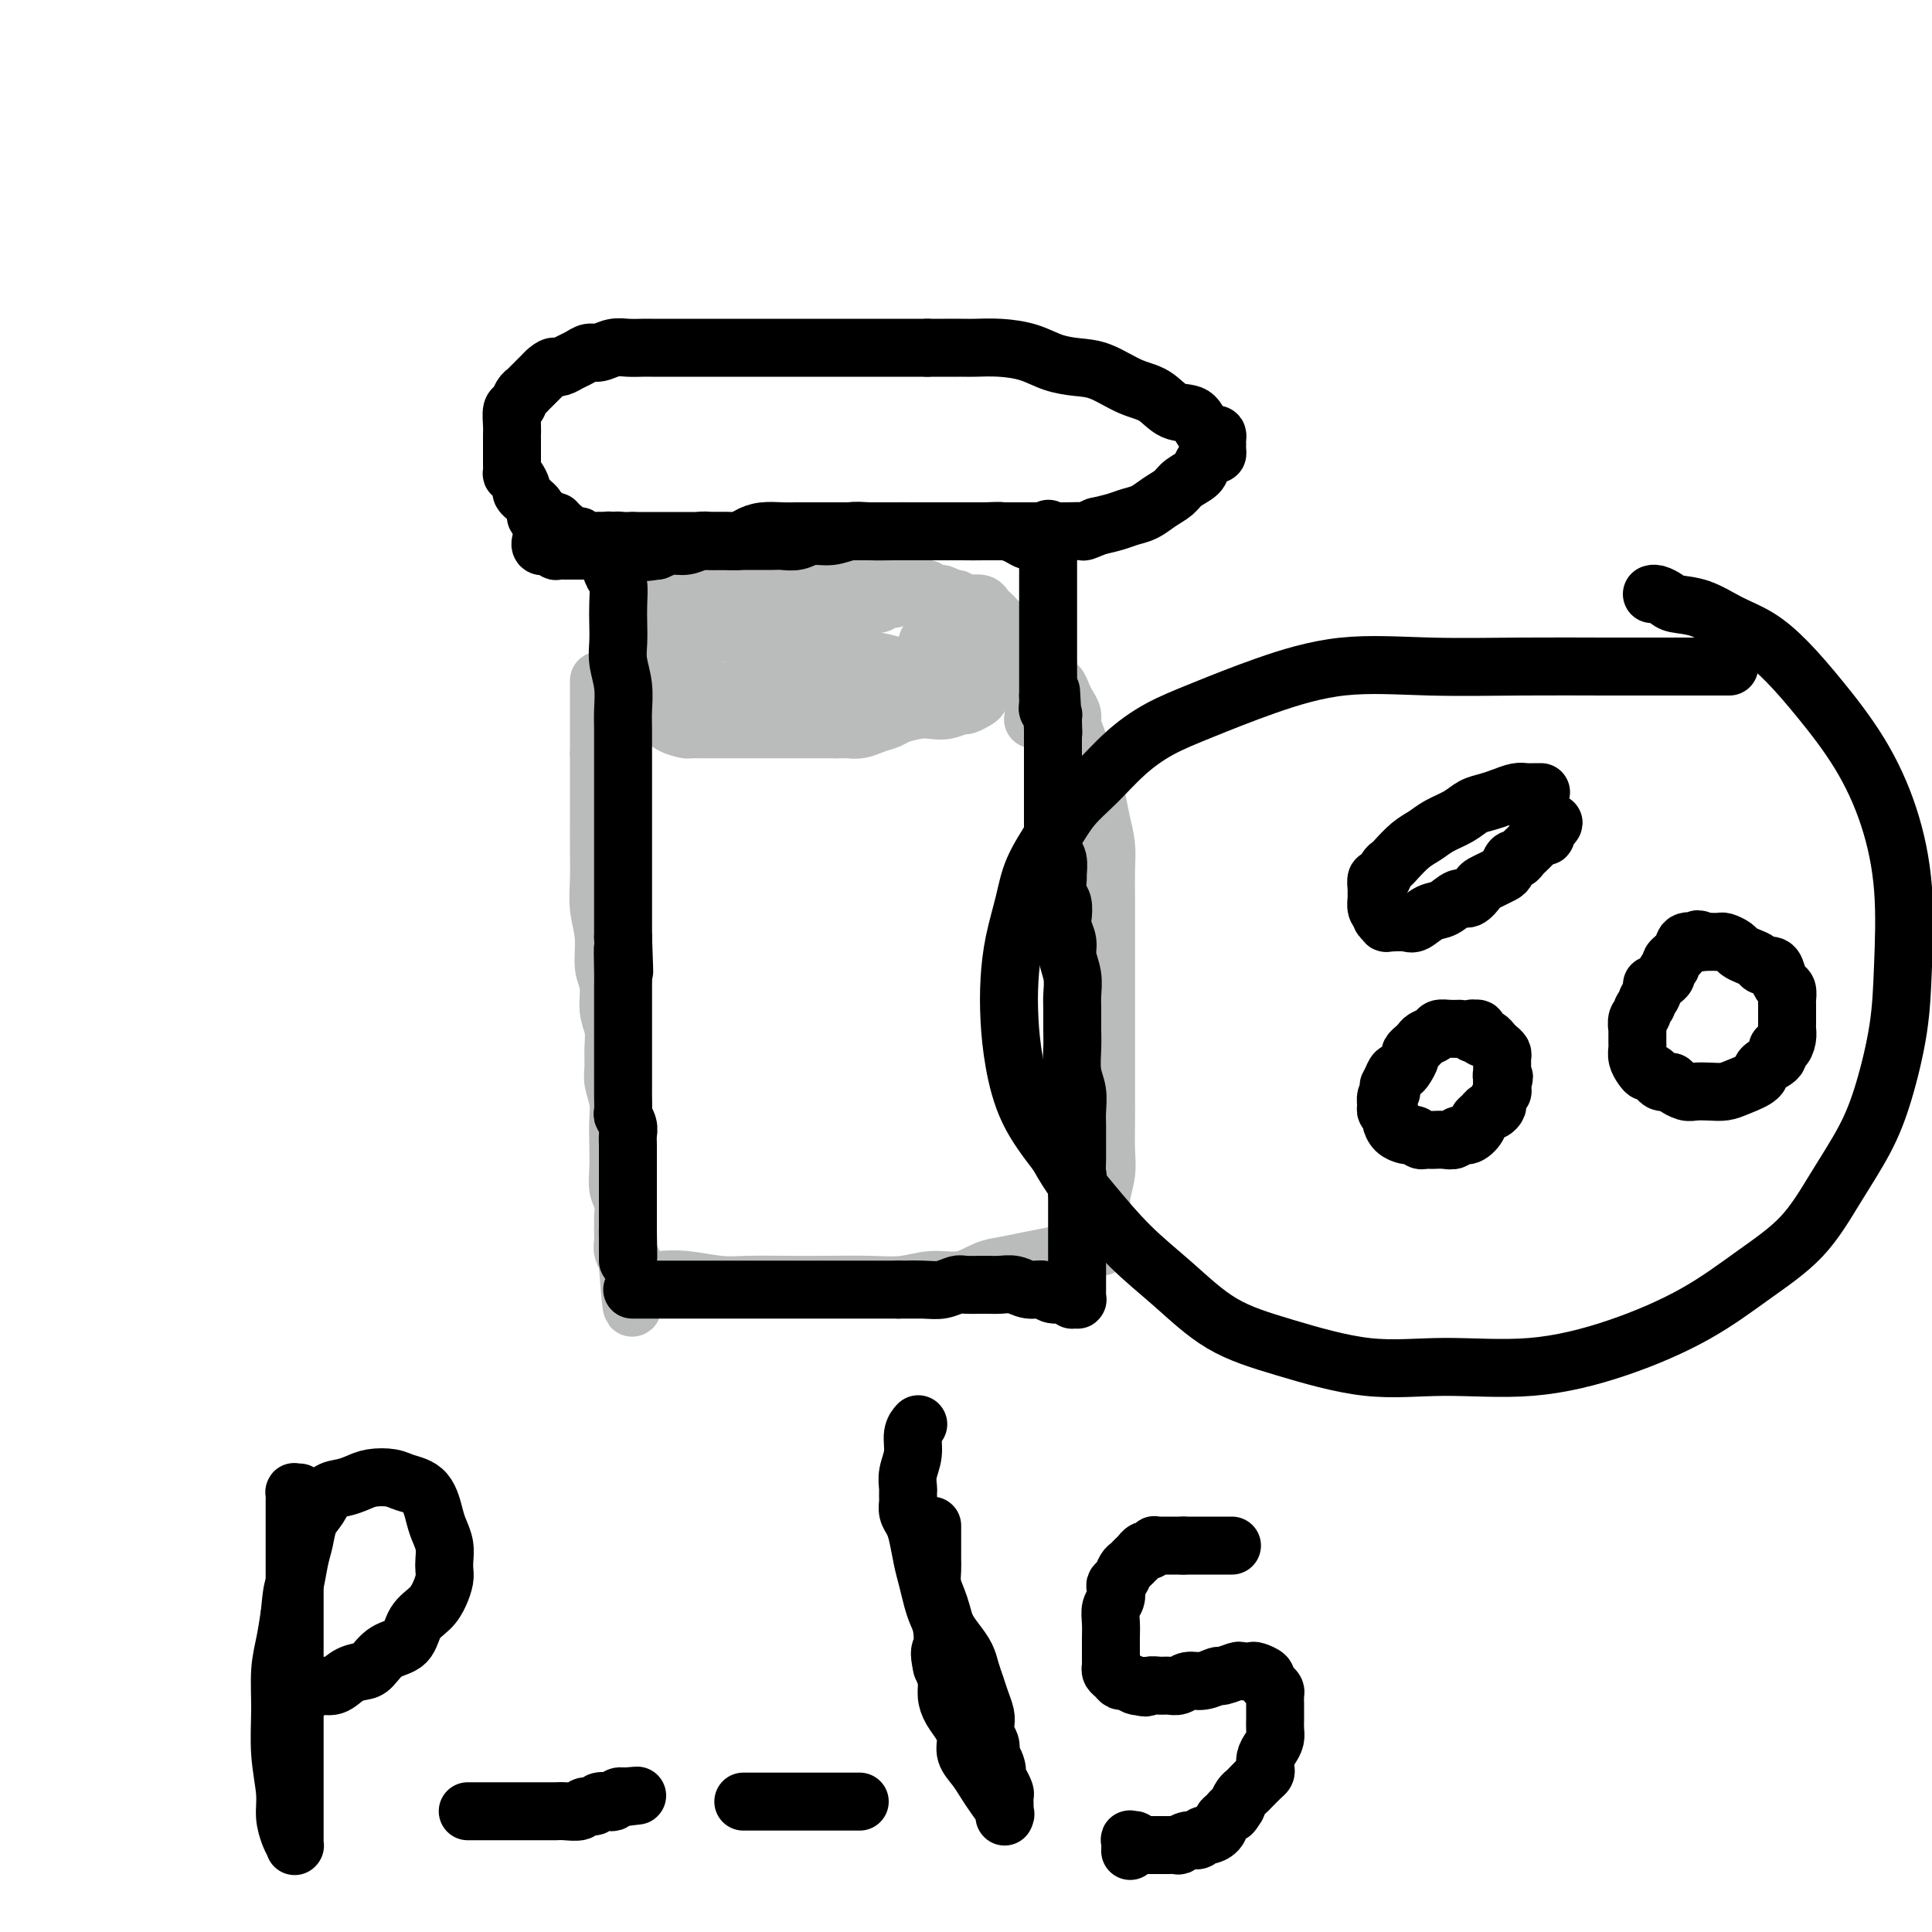 <svg viewBox='0 0 400 400' version='1.1' xmlns='http://www.w3.org/2000/svg' xmlns:xlink='http://www.w3.org/1999/xlink'><g fill='none' stroke='#BABBBB' stroke-width='12' stroke-linecap='round' stroke-linejoin='round'><path d='M186,118c-0.071,-0.000 -0.143,-0.000 0,0c0.143,0.000 0.500,0.000 0,0c-0.500,-0.000 -1.859,-0.000 -3,0c-1.141,0.000 -2.065,0.000 -3,0c-0.935,-0.000 -1.881,-0.000 -3,0c-1.119,0.000 -2.410,0.000 -4,0c-1.590,-0.000 -3.478,-0.000 -5,0c-1.522,0.000 -2.677,0.001 -4,0c-1.323,-0.001 -2.815,-0.004 -4,0c-1.185,0.004 -2.062,0.015 -3,0c-0.938,-0.015 -1.938,-0.057 -3,0c-1.062,0.057 -2.185,0.211 -3,0c-0.815,-0.211 -1.322,-0.789 -2,-1c-0.678,-0.211 -1.529,-0.057 -2,0c-0.471,0.057 -0.563,0.015 -1,0c-0.437,-0.015 -1.220,-0.004 -2,0c-0.780,0.004 -1.556,0.001 -2,0c-0.444,-0.001 -0.555,-0.000 -1,0c-0.445,0.000 -1.222,0.000 -2,0'/><path d='M139,117c-7.747,-0.262 -3.616,-0.418 -2,0c1.616,0.418 0.717,1.412 0,2c-0.717,0.588 -1.253,0.772 -2,1c-0.747,0.228 -1.707,0.499 -2,1c-0.293,0.501 0.079,1.233 0,2c-0.079,0.767 -0.610,1.571 -1,2c-0.390,0.429 -0.640,0.485 -1,1c-0.360,0.515 -0.828,1.489 -1,2c-0.172,0.511 -0.046,0.560 0,1c0.046,0.440 0.012,1.272 0,2c-0.012,0.728 -0.002,1.354 0,2c0.002,0.646 -0.005,1.314 0,2c0.005,0.686 0.023,1.392 0,2c-0.023,0.608 -0.087,1.119 0,2c0.087,0.881 0.323,2.133 1,3c0.677,0.867 1.794,1.349 2,2c0.206,0.651 -0.498,1.471 0,2c0.498,0.529 2.197,0.769 3,1c0.803,0.231 0.708,0.454 1,1c0.292,0.546 0.969,1.414 2,2c1.031,0.586 2.414,0.889 3,1c0.586,0.111 0.376,0.030 1,0c0.624,-0.030 2.084,-0.008 3,0c0.916,0.008 1.288,0.002 2,0c0.712,-0.002 1.764,-0.001 3,0c1.236,0.001 2.655,0.000 4,0c1.345,-0.000 2.614,-0.000 4,0c1.386,0.000 2.887,0.000 4,0c1.113,-0.000 1.838,-0.000 3,0c1.162,0.000 2.761,0.000 4,0c1.239,-0.000 2.120,-0.000 3,0'/><path d='M173,151c5.391,-0.013 3.368,-0.045 3,0c-0.368,0.045 0.919,0.166 2,0c1.081,-0.166 1.955,-0.619 3,-1c1.045,-0.381 2.260,-0.689 3,-1c0.740,-0.311 1.004,-0.623 2,-1c0.996,-0.377 2.724,-0.818 4,-1c1.276,-0.182 2.100,-0.105 3,0c0.900,0.105 1.876,0.236 3,0c1.124,-0.236 2.395,-0.841 3,-1c0.605,-0.159 0.543,0.127 1,0c0.457,-0.127 1.432,-0.668 2,-1c0.568,-0.332 0.729,-0.455 1,-1c0.271,-0.545 0.651,-1.512 1,-2c0.349,-0.488 0.668,-0.498 1,-1c0.332,-0.502 0.677,-1.496 1,-2c0.323,-0.504 0.622,-0.516 1,-1c0.378,-0.484 0.833,-1.439 1,-2c0.167,-0.561 0.044,-0.728 0,-1c-0.044,-0.272 -0.011,-0.650 0,-1c0.011,-0.350 0.000,-0.671 0,-1c-0.000,-0.329 0.011,-0.665 0,-1c-0.011,-0.335 -0.044,-0.667 0,-1c0.044,-0.333 0.166,-0.666 0,-1c-0.166,-0.334 -0.621,-0.668 -1,-1c-0.379,-0.332 -0.683,-0.663 -1,-1c-0.317,-0.337 -0.648,-0.679 -1,-1c-0.352,-0.321 -0.724,-0.622 -1,-1c-0.276,-0.378 -0.455,-0.833 -1,-1c-0.545,-0.167 -1.454,-0.045 -2,0c-0.546,0.045 -0.727,0.013 -1,0c-0.273,-0.013 -0.636,-0.006 -1,0'/><path d='M199,125c-1.506,-1.017 -0.771,-1.061 -1,-1c-0.229,0.061 -1.423,0.227 -2,0c-0.577,-0.227 -0.539,-0.845 -1,-1c-0.461,-0.155 -1.423,0.155 -2,0c-0.577,-0.155 -0.771,-0.774 -1,-1c-0.229,-0.226 -0.494,-0.061 -1,0c-0.506,0.061 -1.252,0.016 -2,0c-0.748,-0.016 -1.496,-0.004 -2,0c-0.504,0.004 -0.764,0.001 -1,0c-0.236,-0.001 -0.448,-0.000 -1,0c-0.552,0.000 -1.444,0.000 -2,0c-0.556,-0.000 -0.777,-0.000 -1,0c-0.223,0.000 -0.448,0.000 -1,0c-0.552,-0.000 -1.431,-0.000 -2,0c-0.569,0.000 -0.826,0.000 -1,0c-0.174,-0.000 -0.263,-0.000 -1,0c-0.737,0.000 -2.121,0.000 -3,0c-0.879,-0.000 -1.252,-0.000 -2,0c-0.748,0.000 -1.872,0.000 -3,0c-1.128,-0.000 -2.259,-0.000 -3,0c-0.741,0.000 -1.092,0.000 -2,0c-0.908,-0.000 -2.374,-0.000 -3,0c-0.626,0.000 -0.413,0.000 -1,0c-0.587,-0.000 -1.972,-0.000 -3,0c-1.028,0.000 -1.697,0.000 -2,0c-0.303,-0.000 -0.241,-0.000 -1,0c-0.759,0.000 -2.339,0.000 -3,0c-0.661,-0.000 -0.404,-0.000 -1,0c-0.596,0.000 -2.045,0.000 -3,0c-0.955,-0.000 -1.416,-0.000 -2,0c-0.584,0.000 -1.292,0.000 -2,0'/><path d='M143,122c-8.841,-0.303 -2.942,0.440 -1,1c1.942,0.560 -0.071,0.937 -1,1c-0.929,0.063 -0.775,-0.186 -1,0c-0.225,0.186 -0.831,0.808 -1,1c-0.169,0.192 0.098,-0.047 0,0c-0.098,0.047 -0.562,0.380 -1,1c-0.438,0.620 -0.849,1.528 -1,2c-0.151,0.472 -0.040,0.508 0,1c0.040,0.492 0.011,1.440 0,2c-0.011,0.560 -0.002,0.731 0,1c0.002,0.269 -0.001,0.635 0,1c0.001,0.365 0.007,0.728 0,1c-0.007,0.272 -0.027,0.454 0,1c0.027,0.546 0.102,1.455 0,2c-0.102,0.545 -0.380,0.724 0,1c0.380,0.276 1.419,0.649 2,1c0.581,0.351 0.703,0.682 1,1c0.297,0.318 0.769,0.625 1,1c0.231,0.375 0.222,0.819 1,1c0.778,0.181 2.344,0.101 3,0c0.656,-0.101 0.402,-0.222 1,0c0.598,0.222 2.047,0.788 3,1c0.953,0.212 1.410,0.071 2,0c0.590,-0.071 1.312,-0.070 2,0c0.688,0.070 1.342,0.211 2,0c0.658,-0.211 1.320,-0.775 2,-1c0.680,-0.225 1.378,-0.113 2,0c0.622,0.113 1.167,0.226 2,0c0.833,-0.226 1.955,-0.792 3,-1c1.045,-0.208 2.013,-0.060 3,0c0.987,0.060 1.994,0.030 3,0'/><path d='M170,141c5.115,-0.155 3.901,-0.041 4,0c0.099,0.041 1.511,0.011 3,0c1.489,-0.011 3.054,-0.003 4,0c0.946,0.003 1.272,0.001 2,0c0.728,-0.001 1.857,0.000 3,0c1.143,-0.000 2.299,-0.001 3,0c0.701,0.001 0.947,0.004 2,0c1.053,-0.004 2.912,-0.015 4,0c1.088,0.015 1.405,0.057 2,0c0.595,-0.057 1.470,-0.211 2,0c0.530,0.211 0.717,0.789 1,1c0.283,0.211 0.661,0.055 1,0c0.339,-0.055 0.638,-0.009 1,0c0.362,0.009 0.786,-0.020 1,0c0.214,0.020 0.216,0.087 0,0c-0.216,-0.087 -0.650,-0.330 -1,-1c-0.350,-0.670 -0.615,-1.767 -1,-3c-0.385,-1.233 -0.891,-2.603 -1,-4c-0.109,-1.397 0.179,-2.822 0,-4c-0.179,-1.178 -0.826,-2.109 -1,-3c-0.174,-0.891 0.123,-1.741 0,-2c-0.123,-0.259 -0.667,0.074 -1,0c-0.333,-0.074 -0.456,-0.556 -1,-1c-0.544,-0.444 -1.511,-0.851 -2,-1c-0.489,-0.149 -0.502,-0.040 -1,0c-0.498,0.040 -1.480,0.011 -2,0c-0.520,-0.011 -0.577,-0.003 -1,0c-0.423,0.003 -1.211,0.002 -2,0'/><path d='M189,123c-1.600,-0.220 -1.601,-0.269 -2,0c-0.399,0.269 -1.195,0.856 -2,1c-0.805,0.144 -1.619,-0.153 -2,0c-0.381,0.153 -0.327,0.758 -1,1c-0.673,0.242 -2.071,0.121 -3,0c-0.929,-0.121 -1.388,-0.244 -2,0c-0.612,0.244 -1.376,0.854 -2,1c-0.624,0.146 -1.106,-0.171 -2,0c-0.894,0.171 -2.198,0.831 -3,1c-0.802,0.169 -1.101,-0.152 -2,0c-0.899,0.152 -2.398,0.776 -3,1c-0.602,0.224 -0.306,0.046 -1,0c-0.694,-0.046 -2.376,0.039 -3,0c-0.624,-0.039 -0.190,-0.203 -1,0c-0.810,0.203 -2.864,0.772 -4,1c-1.136,0.228 -1.354,0.114 -2,0c-0.646,-0.114 -1.721,-0.227 -3,0c-1.279,0.227 -2.761,0.793 -4,1c-1.239,0.207 -2.235,0.054 -3,0c-0.765,-0.054 -1.298,-0.011 -2,0c-0.702,0.011 -1.575,-0.012 -2,0c-0.425,0.012 -0.404,0.059 0,0c0.404,-0.059 1.192,-0.223 2,0c0.808,0.223 1.636,0.834 3,1c1.364,0.166 3.263,-0.113 5,0c1.737,0.113 3.311,0.618 5,1c1.689,0.382 3.493,0.641 5,1c1.507,0.359 2.716,0.817 4,1c1.284,0.183 2.642,0.092 4,0'/><path d='M168,134c5.343,0.802 4.699,0.807 5,1c0.301,0.193 1.546,0.574 3,1c1.454,0.426 3.118,0.898 4,1c0.882,0.102 0.981,-0.165 2,0c1.019,0.165 2.957,0.762 4,1c1.043,0.238 1.193,0.116 2,0c0.807,-0.116 2.273,-0.227 3,0c0.727,0.227 0.716,0.793 1,1c0.284,0.207 0.865,0.055 1,0c0.135,-0.055 -0.174,-0.015 0,0c0.174,0.015 0.831,0.004 1,0c0.169,-0.004 -0.151,-0.001 0,0c0.151,0.001 0.771,0.000 1,0c0.229,-0.000 0.065,-0.000 0,0c-0.065,0.000 -0.031,0.000 0,0c0.031,-0.000 0.060,-0.000 0,0c-0.060,0.000 -0.208,0.000 0,0c0.208,-0.000 0.774,-0.000 1,0c0.226,0.000 0.113,0.000 0,0'/><path d='M195,138c0.000,0.000 0.000,0.000 0,0c0.000,0.000 0.000,0.000 0,0'/><path d='M193,138c-0.417,0.000 -0.833,0.000 -1,0c-0.167,0.000 -0.083,0.000 0,0'/><path d='M192,133c0.000,0.000 0.000,0.000 0,0c0.000,0.000 0.000,0.000 0,0'/><path d='M124,141c0.000,-0.008 0.000,-0.016 0,0c0.000,0.016 0.000,0.056 0,0c-0.000,-0.056 0.000,-0.209 0,0c0.000,0.209 0.000,0.780 0,1c0.000,0.220 0.000,0.089 0,0c-0.000,-0.089 0.000,-0.138 0,0c0.000,0.138 0.000,0.462 0,1c0.000,0.538 0.000,1.291 0,2c-0.000,0.709 0.000,1.376 0,2c0.000,0.624 -0.000,1.207 0,2c0.000,0.793 0.000,1.798 0,3c0.000,1.202 0.000,2.601 0,4'/><path d='M124,156c0.000,2.830 0.000,2.404 0,3c-0.000,0.596 -0.001,2.212 0,4c0.001,1.788 0.004,3.746 0,6c-0.004,2.254 -0.016,4.802 0,7c0.016,2.198 0.061,4.046 0,6c-0.061,1.954 -0.228,4.014 0,6c0.228,1.986 0.849,3.899 1,6c0.151,2.101 -0.170,4.389 0,6c0.170,1.611 0.830,2.546 1,4c0.170,1.454 -0.152,3.427 0,5c0.152,1.573 0.776,2.745 1,4c0.224,1.255 0.046,2.592 0,4c-0.046,1.408 0.040,2.886 0,4c-0.040,1.114 -0.207,1.865 0,3c0.207,1.135 0.786,2.653 1,4c0.214,1.347 0.061,2.523 0,4c-0.061,1.477 -0.030,3.254 0,5c0.030,1.746 0.061,3.461 0,5c-0.061,1.539 -0.212,2.902 0,4c0.212,1.098 0.789,1.932 1,3c0.211,1.068 0.055,2.368 0,3c-0.055,0.632 -0.011,0.594 0,1c0.011,0.406 -0.011,1.257 0,2c0.011,0.743 0.056,1.380 0,2c-0.056,0.620 -0.211,1.224 0,2c0.211,0.776 0.789,1.725 1,2c0.211,0.275 0.057,-0.122 0,0c-0.057,0.122 -0.015,0.764 0,1c0.015,0.236 0.004,0.068 0,0c-0.004,-0.068 -0.002,-0.034 0,0'/><path d='M130,262c1.180,16.637 1.129,5.229 1,1c-0.129,-4.229 -0.337,-1.278 0,0c0.337,1.278 1.219,0.882 2,1c0.781,0.118 1.461,0.750 2,1c0.539,0.250 0.935,0.120 2,0c1.065,-0.120 2.798,-0.228 5,0c2.202,0.228 4.873,0.793 7,1c2.127,0.207 3.708,0.057 6,0c2.292,-0.057 5.293,-0.019 8,0c2.707,0.019 5.118,0.021 8,0c2.882,-0.021 6.234,-0.065 9,0c2.766,0.065 4.945,0.239 7,0c2.055,-0.239 3.987,-0.890 6,-1c2.013,-0.110 4.107,0.321 6,0c1.893,-0.321 3.586,-1.395 5,-2c1.414,-0.605 2.548,-0.740 4,-1c1.452,-0.260 3.222,-0.644 5,-1c1.778,-0.356 3.565,-0.684 5,-1c1.435,-0.316 2.518,-0.621 4,-1c1.482,-0.379 3.364,-0.833 4,-1c0.636,-0.167 0.027,-0.049 0,0c-0.027,0.049 0.529,0.027 1,0c0.471,-0.027 0.858,-0.060 1,0c0.142,0.060 0.038,0.214 0,0c-0.038,-0.214 -0.010,-0.794 0,-1c0.010,-0.206 0.003,-0.036 0,0c-0.003,0.036 -0.001,-0.063 0,0c0.001,0.063 0.000,0.286 0,0c-0.000,-0.286 -0.000,-1.082 0,-2c0.000,-0.918 0.000,-1.959 0,-3'/><path d='M228,252c0.249,-1.590 -0.130,-2.567 0,-4c0.130,-1.433 0.767,-3.324 1,-5c0.233,-1.676 0.062,-3.136 0,-5c-0.062,-1.864 -0.017,-4.132 0,-6c0.017,-1.868 0.004,-3.337 0,-5c-0.004,-1.663 -0.001,-3.519 0,-6c0.001,-2.481 0.000,-5.586 0,-8c-0.000,-2.414 -0.000,-4.135 0,-6c0.000,-1.865 -0.000,-3.874 0,-6c0.000,-2.126 0.001,-4.371 0,-6c-0.001,-1.629 -0.003,-2.644 0,-4c0.003,-1.356 0.012,-3.055 0,-5c-0.012,-1.945 -0.045,-4.138 0,-6c0.045,-1.862 0.167,-3.395 0,-5c-0.167,-1.605 -0.622,-3.283 -1,-5c-0.378,-1.717 -0.678,-3.474 -1,-5c-0.322,-1.526 -0.665,-2.821 -1,-4c-0.335,-1.179 -0.663,-2.241 -1,-3c-0.337,-0.759 -0.682,-1.215 -1,-2c-0.318,-0.785 -0.610,-1.900 -1,-3c-0.390,-1.100 -0.878,-2.183 -1,-3c-0.122,-0.817 0.122,-1.366 0,-2c-0.122,-0.634 -0.611,-1.354 -1,-2c-0.389,-0.646 -0.679,-1.220 -1,-2c-0.321,-0.780 -0.675,-1.768 -1,-2c-0.325,-0.232 -0.622,0.292 -1,0c-0.378,-0.292 -0.836,-1.402 -1,-2c-0.164,-0.598 -0.034,-0.686 0,-1c0.034,-0.314 -0.029,-0.854 0,-1c0.029,-0.146 0.151,0.101 0,0c-0.151,-0.101 -0.576,-0.551 -1,-1'/><path d='M216,137c-2.027,-5.879 -0.596,-1.576 0,0c0.596,1.576 0.357,0.426 0,0c-0.357,-0.426 -0.831,-0.127 -1,0c-0.169,0.127 -0.031,0.081 0,0c0.031,-0.081 -0.043,-0.197 0,0c0.043,0.197 0.204,0.707 0,3c-0.204,2.293 -0.773,6.369 -1,8c-0.227,1.631 -0.114,0.815 0,0'/></g>
<g fill='none' stroke='#000000' stroke-width='12' stroke-linecap='round' stroke-linejoin='round'><path d='M131,267c0.032,0.000 0.065,0.000 0,0c-0.065,0.000 -0.226,0.000 0,0c0.226,0.000 0.841,-0.000 1,0c0.159,0.000 -0.138,0.000 0,0c0.138,0.000 0.711,0.000 1,0c0.289,0.000 0.293,0.000 1,0c0.707,0.000 2.117,0.000 3,0c0.883,0.000 1.240,0.000 2,0c0.760,0.000 1.925,-0.000 3,0c1.075,0.000 2.061,0.000 3,0c0.939,0.000 1.833,0.000 3,0c1.167,-0.000 2.608,0.000 4,0c1.392,0.000 2.734,0.000 4,0c1.266,0.000 2.454,0.000 4,0c1.546,0.000 3.450,0.000 5,0c1.550,0.000 2.747,-0.000 4,0c1.253,0.000 2.561,0.000 4,0c1.439,0.000 3.007,-0.000 4,0c0.993,0.000 1.410,0.000 2,0c0.590,0.000 1.351,-0.000 2,0c0.649,0.000 1.185,0.000 2,0c0.815,0.000 1.907,0.000 3,0'/><path d='M186,267c8.833,0.004 3.414,0.015 2,0c-1.414,-0.015 1.175,-0.057 3,0c1.825,0.057 2.887,0.212 4,0c1.113,-0.212 2.279,-0.790 3,-1c0.721,-0.210 0.997,-0.052 2,0c1.003,0.052 2.734,-0.001 4,0c1.266,0.001 2.067,0.057 3,0c0.933,-0.057 1.997,-0.226 3,0c1.003,0.226 1.943,0.849 3,1c1.057,0.151 2.230,-0.170 3,0c0.770,0.170 1.138,0.830 2,1c0.862,0.170 2.217,-0.150 3,0c0.783,0.150 0.994,0.769 1,1c0.006,0.231 -0.195,0.074 0,0c0.195,-0.074 0.784,-0.064 1,0c0.216,0.064 0.058,0.181 0,0c-0.058,-0.181 -0.015,-0.660 0,-1c0.015,-0.340 0.004,-0.540 0,-1c-0.004,-0.460 -0.001,-1.179 0,-2c0.001,-0.821 0.000,-1.745 0,-3c-0.000,-1.255 -0.000,-2.842 0,-4c0.000,-1.158 0.000,-1.889 0,-3c-0.000,-1.111 -0.000,-2.603 0,-4c0.000,-1.397 0.000,-2.698 0,-4'/><path d='M223,247c0.309,-4.006 0.083,-3.523 0,-4c-0.083,-0.477 -0.021,-1.916 0,-3c0.021,-1.084 0.002,-1.814 0,-3c-0.002,-1.186 0.014,-2.827 0,-4c-0.014,-1.173 -0.056,-1.877 0,-3c0.056,-1.123 0.211,-2.664 0,-4c-0.211,-1.336 -0.789,-2.468 -1,-4c-0.211,-1.532 -0.055,-3.466 0,-5c0.055,-1.534 0.011,-2.669 0,-4c-0.011,-1.331 0.012,-2.859 0,-4c-0.012,-1.141 -0.060,-1.895 0,-3c0.060,-1.105 0.226,-2.560 0,-4c-0.226,-1.440 -0.844,-2.865 -1,-4c-0.156,-1.135 0.151,-1.979 0,-3c-0.151,-1.021 -0.758,-2.218 -1,-3c-0.242,-0.782 -0.118,-1.149 0,-2c0.118,-0.851 0.229,-2.185 0,-3c-0.229,-0.815 -0.797,-1.109 -1,-2c-0.203,-0.891 -0.040,-2.378 0,-3c0.040,-0.622 -0.042,-0.379 0,-1c0.042,-0.621 0.207,-2.105 0,-3c-0.207,-0.895 -0.788,-1.201 -1,-2c-0.212,-0.799 -0.057,-2.090 0,-3c0.057,-0.910 0.015,-1.439 0,-2c-0.015,-0.561 -0.004,-1.155 0,-2c0.004,-0.845 0.001,-1.941 0,-3c-0.001,-1.059 -0.000,-2.082 0,-3c0.000,-0.918 0.000,-1.731 0,-3c-0.000,-1.269 -0.000,-2.996 0,-4c0.000,-1.004 0.000,-1.287 0,-2c-0.000,-0.713 -0.000,-1.857 0,-3'/><path d='M218,151c-0.769,-15.030 -0.192,-4.604 0,-1c0.192,3.604 -0.001,0.387 0,-1c0.001,-1.387 0.196,-0.945 0,-1c-0.196,-0.055 -0.785,-0.607 -1,-1c-0.215,-0.393 -0.058,-0.627 0,-1c0.058,-0.373 0.015,-0.883 0,-1c-0.015,-0.117 -0.004,0.161 0,0c0.004,-0.161 0.001,-0.760 0,-1c-0.001,-0.240 -0.001,-0.120 0,0'/><path d='M217,144c0.000,0.096 0.000,0.191 0,0c0.000,-0.191 0.000,-0.670 0,-1c0.000,-0.330 0.000,-0.511 0,-1c0.000,-0.489 0.000,-1.285 0,-2c-0.000,-0.715 0.000,-1.347 0,-2c0.000,-0.653 -0.000,-1.326 0,-2c0.000,-0.674 0.000,-1.350 0,-2c0.000,-0.650 0.000,-1.275 0,-2c0.000,-0.725 0.000,-1.549 0,-2c0.000,-0.451 0.000,-0.530 0,-1c-0.000,-0.470 0.000,-1.333 0,-2c-0.000,-0.667 0.000,-1.139 0,-2c0.000,-0.861 0.000,-2.111 0,-3c0.000,-0.889 -0.000,-1.418 0,-2c0.000,-0.582 0.000,-1.216 0,-2c0.000,-0.784 0.000,-1.717 0,-2c0.000,-0.283 0.000,0.082 0,0c0.000,-0.082 0.000,-0.613 0,-1c0.000,-0.387 0.000,-0.629 0,-1c0.000,-0.371 0.000,-0.869 0,-1c0.000,-0.131 0.000,0.105 0,0c0.000,-0.105 0.000,-0.553 0,-1'/><path d='M217,112c0.051,-4.951 0.180,-1.329 0,0c-0.180,1.329 -0.669,0.367 -1,0c-0.331,-0.367 -0.502,-0.137 -1,0c-0.498,0.137 -1.321,0.180 -2,0c-0.679,-0.180 -1.212,-0.584 -2,-1c-0.788,-0.416 -1.831,-0.843 -3,-1c-1.169,-0.157 -2.464,-0.042 -4,0c-1.536,0.042 -3.313,0.012 -5,0c-1.687,-0.012 -3.283,-0.004 -5,0c-1.717,0.004 -3.554,0.005 -5,0c-1.446,-0.005 -2.502,-0.016 -4,0c-1.498,0.016 -3.440,0.061 -5,0c-1.560,-0.061 -2.740,-0.227 -4,0c-1.260,0.227 -2.601,0.845 -4,1c-1.399,0.155 -2.857,-0.155 -4,0c-1.143,0.155 -1.973,0.774 -3,1c-1.027,0.226 -2.252,0.061 -3,0c-0.748,-0.061 -1.020,-0.016 -2,0c-0.980,0.016 -2.669,0.004 -4,0c-1.331,-0.004 -2.304,-0.001 -3,0c-0.696,0.001 -1.116,0.000 -2,0c-0.884,-0.000 -2.234,-0.000 -3,0c-0.766,0.000 -0.948,0.000 -2,0c-1.052,-0.000 -2.973,-0.000 -4,0c-1.027,0.000 -1.160,0.000 -2,0c-0.840,-0.000 -2.388,-0.000 -3,0c-0.612,0.000 -0.288,0.000 -1,0c-0.712,-0.000 -2.461,-0.000 -3,0c-0.539,0.000 0.132,0.000 0,0c-0.132,-0.000 -1.066,-0.000 -2,0'/><path d='M131,112c-13.406,-0.000 -3.922,-0.000 -1,0c2.922,0.000 -0.720,0.000 -2,0c-1.280,-0.000 -0.199,-0.001 0,0c0.199,0.001 -0.482,0.004 -1,0c-0.518,-0.004 -0.871,-0.016 -1,0c-0.129,0.016 -0.034,0.059 0,0c0.034,-0.059 0.008,-0.221 0,0c-0.008,0.221 0.000,0.826 0,1c-0.000,0.174 -0.010,-0.082 0,0c0.010,0.082 0.041,0.503 0,1c-0.041,0.497 -0.155,1.069 0,2c0.155,0.931 0.578,2.219 1,3c0.422,0.781 0.844,1.054 1,2c0.156,0.946 0.046,2.566 0,4c-0.046,1.434 -0.026,2.684 0,4c0.026,1.316 0.060,2.700 0,4c-0.060,1.300 -0.212,2.517 0,4c0.212,1.483 0.789,3.231 1,5c0.211,1.769 0.057,3.557 0,5c-0.057,1.443 -0.015,2.540 0,4c0.015,1.460 0.004,3.283 0,5c-0.004,1.717 -0.001,3.329 0,5c0.001,1.671 0.000,3.402 0,5c-0.000,1.598 -0.000,3.063 0,5c0.000,1.937 0.000,4.345 0,6c-0.000,1.655 -0.000,2.557 0,4c0.000,1.443 0.000,3.427 0,5c-0.000,1.573 -0.000,2.735 0,4c0.000,1.265 0.000,2.632 0,4'/><path d='M129,194c0.464,12.847 0.124,4.965 0,3c-0.124,-1.965 -0.033,1.987 0,4c0.033,2.013 0.009,2.087 0,3c-0.009,0.913 -0.002,2.667 0,4c0.002,1.333 0.001,2.247 0,3c-0.001,0.753 -0.000,1.346 0,2c0.000,0.654 0.000,1.369 0,2c-0.000,0.631 -0.000,1.179 0,2c0.000,0.821 0.000,1.915 0,3c-0.000,1.085 -0.001,2.160 0,3c0.001,0.840 0.004,1.447 0,2c-0.004,0.553 -0.015,1.054 0,2c0.015,0.946 0.057,2.336 0,3c-0.057,0.664 -0.211,0.602 0,1c0.211,0.398 0.789,1.256 1,2c0.211,0.744 0.057,1.373 0,2c-0.057,0.627 -0.015,1.252 0,2c0.015,0.748 0.004,1.619 0,2c-0.004,0.381 -0.001,0.273 0,1c0.001,0.727 0.000,2.289 0,3c-0.000,0.711 -0.000,0.572 0,1c0.000,0.428 0.000,1.423 0,2c-0.000,0.577 -0.000,0.736 0,1c0.000,0.264 0.000,0.634 0,1c-0.000,0.366 -0.000,0.728 0,1c0.000,0.272 0.000,0.455 0,1c-0.000,0.545 -0.000,1.453 0,2c0.000,0.547 0.000,0.734 0,1c-0.000,0.266 -0.000,0.610 0,1c0.000,0.390 0.000,0.826 0,1c-0.000,0.174 -0.000,0.087 0,0'/><path d='M130,255c0.155,9.679 0.041,3.378 0,1c-0.041,-2.378 -0.011,-0.833 0,0c0.011,0.833 0.003,0.955 0,1c-0.003,0.045 -0.001,0.015 0,0c0.001,-0.015 0.000,-0.015 0,0c-0.000,0.015 -0.000,0.045 0,0c0.000,-0.045 0.000,-0.166 0,0c-0.000,0.166 -0.000,0.619 0,1c0.000,0.381 0.000,0.690 0,1c-0.000,0.310 -0.000,0.622 0,1c0.000,0.378 0.000,0.822 0,1c-0.000,0.178 -0.000,0.089 0,0'/><path d='M129,113c0.112,0.113 0.223,0.226 0,0c-0.223,-0.226 -0.781,-0.793 -1,-1c-0.219,-0.207 -0.100,-0.056 0,0c0.100,0.056 0.180,0.015 0,0c-0.180,-0.015 -0.621,-0.004 -1,0c-0.379,0.004 -0.697,0.001 -1,0c-0.303,-0.001 -0.592,-0.001 -1,0c-0.408,0.001 -0.937,0.001 -1,0c-0.063,-0.001 0.339,-0.004 0,0c-0.339,0.004 -1.418,0.016 -2,0c-0.582,-0.016 -0.667,-0.060 -1,0c-0.333,0.060 -0.915,0.222 -1,0c-0.085,-0.222 0.328,-0.830 0,-1c-0.328,-0.170 -1.397,0.099 -2,0c-0.603,-0.099 -0.739,-0.565 -1,-1c-0.261,-0.435 -0.646,-0.839 -1,-1c-0.354,-0.161 -0.677,-0.081 -1,0'/><path d='M115,109c-2.102,-0.841 -0.356,-0.944 0,-1c0.356,-0.056 -0.679,-0.067 -1,0c-0.321,0.067 0.071,0.211 0,0c-0.071,-0.211 -0.607,-0.778 -1,-1c-0.393,-0.222 -0.644,-0.101 -1,0c-0.356,0.101 -0.817,0.181 -1,0c-0.183,-0.181 -0.086,-0.622 0,-1c0.086,-0.378 0.163,-0.693 0,-1c-0.163,-0.307 -0.565,-0.606 -1,-1c-0.435,-0.394 -0.904,-0.882 -1,-1c-0.096,-0.118 0.181,0.136 0,0c-0.181,-0.136 -0.819,-0.662 -1,-1c-0.181,-0.338 0.095,-0.489 0,-1c-0.095,-0.511 -0.561,-1.384 -1,-2c-0.439,-0.616 -0.850,-0.976 -1,-1c-0.150,-0.024 -0.040,0.288 0,0c0.040,-0.288 0.011,-1.176 0,-2c-0.011,-0.824 -0.003,-1.584 0,-2c0.003,-0.416 -0.000,-0.486 0,-1c0.000,-0.514 0.003,-1.471 0,-2c-0.003,-0.529 -0.012,-0.632 0,-1c0.012,-0.368 0.046,-1.003 0,-2c-0.046,-0.997 -0.171,-2.357 0,-3c0.171,-0.643 0.637,-0.567 1,-1c0.363,-0.433 0.622,-1.373 1,-2c0.378,-0.627 0.875,-0.942 1,-1c0.125,-0.058 -0.121,0.139 0,0c0.121,-0.139 0.610,-0.615 1,-1c0.390,-0.385 0.682,-0.681 1,-1c0.318,-0.319 0.662,-0.663 1,-1c0.338,-0.337 0.669,-0.669 1,-1'/><path d='M113,77c1.545,-1.461 1.908,-1.112 2,-1c0.092,0.112 -0.088,-0.013 0,0c0.088,0.013 0.446,0.162 1,0c0.554,-0.162 1.306,-0.636 2,-1c0.694,-0.364 1.329,-0.619 2,-1c0.671,-0.381 1.377,-0.887 2,-1c0.623,-0.113 1.164,0.166 2,0c0.836,-0.166 1.966,-0.776 3,-1c1.034,-0.224 1.971,-0.060 3,0c1.029,0.060 2.150,0.016 3,0c0.850,-0.016 1.430,-0.004 2,0c0.570,0.004 1.130,0.001 2,0c0.870,-0.001 2.048,-0.000 3,0c0.952,0.000 1.677,0.000 2,0c0.323,-0.000 0.245,-0.000 1,0c0.755,0.000 2.342,0.000 3,0c0.658,-0.000 0.388,-0.000 1,0c0.612,0.000 2.106,0.000 3,0c0.894,-0.000 1.189,-0.000 2,0c0.811,0.000 2.138,0.000 3,0c0.862,-0.000 1.259,-0.000 2,0c0.741,0.000 1.825,0.000 3,0c1.175,-0.000 2.441,-0.000 3,0c0.559,0.000 0.411,0.000 1,0c0.589,-0.000 1.916,-0.000 3,0c1.084,0.000 1.924,0.000 3,0c1.076,-0.000 2.388,-0.000 4,0c1.612,0.000 3.525,0.000 5,0c1.475,-0.000 2.513,-0.000 4,0c1.487,0.000 3.425,0.000 5,0c1.575,-0.000 2.788,-0.000 4,0'/><path d='M192,72c10.812,0.001 5.343,0.002 4,0c-1.343,-0.002 1.441,-0.008 3,0c1.559,0.008 1.893,0.030 3,0c1.107,-0.030 2.986,-0.112 5,0c2.014,0.112 4.162,0.418 6,1c1.838,0.582 3.366,1.439 5,2c1.634,0.561 3.374,0.827 5,1c1.626,0.173 3.139,0.254 5,1c1.861,0.746 4.070,2.158 6,3c1.930,0.842 3.581,1.116 5,2c1.419,0.884 2.604,2.380 4,3c1.396,0.620 3.001,0.365 4,1c0.999,0.635 1.392,2.160 2,3c0.608,0.840 1.431,0.996 2,1c0.569,0.004 0.885,-0.143 1,0c0.115,0.143 0.031,0.577 0,1c-0.031,0.423 -0.008,0.836 0,1c0.008,0.164 0.000,0.081 0,0c-0.000,-0.081 0.007,-0.159 0,0c-0.007,0.159 -0.027,0.556 0,1c0.027,0.444 0.102,0.934 0,1c-0.102,0.066 -0.383,-0.292 -1,0c-0.617,0.292 -1.572,1.233 -2,2c-0.428,0.767 -0.330,1.361 -1,2c-0.670,0.639 -2.108,1.323 -3,2c-0.892,0.677 -1.238,1.347 -2,2c-0.762,0.653 -1.939,1.288 -3,2c-1.061,0.712 -2.006,1.500 -3,2c-0.994,0.500 -2.037,0.712 -3,1c-0.963,0.288 -1.847,0.654 -3,1c-1.153,0.346 -2.577,0.673 -4,1'/><path d='M227,109c-3.023,1.309 -2.581,1.083 -3,1c-0.419,-0.083 -1.701,-0.022 -3,0c-1.299,0.022 -2.617,0.006 -4,0c-1.383,-0.006 -2.832,-0.002 -4,0c-1.168,0.002 -2.055,0.000 -3,0c-0.945,-0.000 -1.948,-0.000 -3,0c-1.052,0.000 -2.153,0.000 -3,0c-0.847,-0.000 -1.441,-0.000 -2,0c-0.559,0.000 -1.083,0.000 -2,0c-0.917,-0.000 -2.227,-0.000 -3,0c-0.773,0.000 -1.011,0.000 -2,0c-0.989,-0.000 -2.730,0.000 -4,0c-1.270,-0.000 -2.068,-0.000 -3,0c-0.932,0.000 -1.997,0.000 -3,0c-1.003,-0.000 -1.943,-0.000 -3,0c-1.057,0.000 -2.229,0.000 -3,0c-0.771,-0.000 -1.140,-0.000 -2,0c-0.860,0.000 -2.210,0.000 -3,0c-0.790,-0.000 -1.019,-0.001 -2,0c-0.981,0.001 -2.714,0.003 -4,0c-1.286,-0.003 -2.126,-0.011 -3,0c-0.874,0.011 -1.784,0.041 -3,0c-1.216,-0.041 -2.738,-0.154 -4,0c-1.262,0.154 -2.262,0.576 -3,1c-0.738,0.424 -1.212,0.850 -2,1c-0.788,0.150 -1.891,0.026 -3,0c-1.109,-0.026 -2.225,0.048 -3,0c-0.775,-0.048 -1.208,-0.219 -2,0c-0.792,0.219 -1.944,0.828 -3,1c-1.056,0.172 -2.016,-0.094 -3,0c-0.984,0.094 -1.992,0.547 -3,1'/><path d='M136,114c-3.884,0.619 -2.593,0.166 -3,0c-0.407,-0.166 -2.513,-0.044 -4,0c-1.487,0.044 -2.355,0.012 -3,0c-0.645,-0.012 -1.067,-0.003 -2,0c-0.933,0.003 -2.377,0.002 -3,0c-0.623,-0.002 -0.423,-0.004 -1,0c-0.577,0.004 -1.929,0.015 -3,0c-1.071,-0.015 -1.860,-0.056 -2,0c-0.140,0.056 0.369,0.207 0,0c-0.369,-0.207 -1.615,-0.774 -2,-1c-0.385,-0.226 0.093,-0.112 0,0c-0.093,0.112 -0.756,0.223 -1,0c-0.244,-0.223 -0.070,-0.778 0,-1c0.070,-0.222 0.035,-0.111 0,0'/><path d='M319,164c-0.017,-0.000 -0.034,-0.001 0,0c0.034,0.001 0.119,0.003 0,0c-0.119,-0.003 -0.443,-0.012 -1,0c-0.557,0.012 -1.346,0.044 -2,0c-0.654,-0.044 -1.174,-0.163 -2,0c-0.826,0.163 -1.957,0.610 -3,1c-1.043,0.390 -1.998,0.724 -3,1c-1.002,0.276 -2.053,0.496 -3,1c-0.947,0.504 -1.791,1.294 -3,2c-1.209,0.706 -2.782,1.327 -4,2c-1.218,0.673 -2.081,1.397 -3,2c-0.919,0.603 -1.895,1.084 -3,2c-1.105,0.916 -2.338,2.268 -3,3c-0.662,0.732 -0.752,0.844 -1,1c-0.248,0.156 -0.655,0.357 -1,1c-0.345,0.643 -0.628,1.729 -1,2c-0.372,0.271 -0.832,-0.275 -1,0c-0.168,0.275 -0.042,1.369 0,2c0.042,0.631 0.001,0.798 0,1c-0.001,0.202 0.038,0.439 0,1c-0.038,0.561 -0.154,1.446 0,2c0.154,0.554 0.577,0.777 1,1'/><path d='M286,189c0.089,1.249 -0.189,0.871 0,1c0.189,0.129 0.845,0.766 1,1c0.155,0.234 -0.192,0.065 0,0c0.192,-0.065 0.922,-0.024 1,0c0.078,0.024 -0.496,0.033 0,0c0.496,-0.033 2.062,-0.108 3,0c0.938,0.108 1.248,0.399 2,0c0.752,-0.399 1.946,-1.487 3,-2c1.054,-0.513 1.969,-0.452 3,-1c1.031,-0.548 2.177,-1.705 3,-2c0.823,-0.295 1.324,0.271 2,0c0.676,-0.271 1.529,-1.381 2,-2c0.471,-0.619 0.560,-0.748 1,-1c0.440,-0.252 1.231,-0.627 2,-1c0.769,-0.373 1.515,-0.744 2,-1c0.485,-0.256 0.707,-0.397 1,-1c0.293,-0.603 0.656,-1.667 1,-2c0.344,-0.333 0.670,0.066 1,0c0.330,-0.066 0.666,-0.596 1,-1c0.334,-0.404 0.668,-0.683 1,-1c0.332,-0.317 0.663,-0.672 1,-1c0.337,-0.328 0.679,-0.627 1,-1c0.321,-0.373 0.622,-0.818 1,-1c0.378,-0.182 0.833,-0.101 1,0c0.167,0.101 0.045,0.223 0,0c-0.045,-0.223 -0.012,-0.791 0,-1c0.012,-0.209 0.003,-0.060 0,0c-0.003,0.060 -0.002,0.030 0,0'/><path d='M320,172c3.248,-2.713 0.867,-1.497 0,-1c-0.867,0.497 -0.221,0.274 0,0c0.221,-0.274 0.017,-0.599 0,-1c-0.017,-0.401 0.153,-0.878 0,-1c-0.153,-0.122 -0.629,0.112 -1,0c-0.371,-0.112 -0.638,-0.569 -1,-1c-0.362,-0.431 -0.818,-0.838 -1,-1c-0.182,-0.162 -0.091,-0.081 0,0'/><path d='M302,213c-0.003,0.000 -0.007,0.000 0,0c0.007,-0.000 0.023,-0.001 0,0c-0.023,0.001 -0.085,0.003 0,0c0.085,-0.003 0.317,-0.012 0,0c-0.317,0.012 -1.184,0.044 -2,0c-0.816,-0.044 -1.582,-0.166 -2,0c-0.418,0.166 -0.489,0.618 -1,1c-0.511,0.382 -1.461,0.694 -2,1c-0.539,0.306 -0.665,0.606 -1,1c-0.335,0.394 -0.877,0.883 -1,1c-0.123,0.117 0.174,-0.136 0,0c-0.174,0.136 -0.820,0.662 -1,1c-0.180,0.338 0.107,0.488 0,1c-0.107,0.512 -0.606,1.385 -1,2c-0.394,0.615 -0.683,0.973 -1,1c-0.317,0.027 -0.662,-0.278 -1,0c-0.338,0.278 -0.669,1.139 -1,2'/><path d='M288,224c-1.078,1.556 -0.275,0.945 0,1c0.275,0.055 0.020,0.774 0,1c-0.020,0.226 0.195,-0.041 0,0c-0.195,0.041 -0.799,0.391 -1,1c-0.201,0.609 0.001,1.476 0,2c-0.001,0.524 -0.204,0.704 0,1c0.204,0.296 0.814,0.706 1,1c0.186,0.294 -0.052,0.470 0,1c0.052,0.530 0.395,1.414 1,2c0.605,0.586 1.471,0.875 2,1c0.529,0.125 0.719,0.086 1,0c0.281,-0.086 0.652,-0.219 1,0c0.348,0.219 0.673,0.790 1,1c0.327,0.210 0.655,0.057 1,0c0.345,-0.057 0.708,-0.020 1,0c0.292,0.020 0.515,0.021 1,0c0.485,-0.021 1.234,-0.065 2,0c0.766,0.065 1.549,0.239 2,0c0.451,-0.239 0.569,-0.890 1,-1c0.431,-0.110 1.176,0.320 2,0c0.824,-0.320 1.726,-1.391 2,-2c0.274,-0.609 -0.080,-0.755 0,-1c0.080,-0.245 0.595,-0.589 1,-1c0.405,-0.411 0.701,-0.889 1,-1c0.299,-0.111 0.602,0.143 1,0c0.398,-0.143 0.891,-0.685 1,-1c0.109,-0.315 -0.167,-0.404 0,-1c0.167,-0.596 0.776,-1.699 1,-2c0.224,-0.301 0.064,0.200 0,0c-0.064,-0.200 -0.032,-1.100 0,-2'/><path d='M311,224c0.774,-1.555 0.207,-0.941 0,-1c-0.207,-0.059 -0.056,-0.789 0,-1c0.056,-0.211 0.016,0.098 0,0c-0.016,-0.098 -0.007,-0.604 0,-1c0.007,-0.396 0.013,-0.683 0,-1c-0.013,-0.317 -0.045,-0.663 0,-1c0.045,-0.337 0.167,-0.664 0,-1c-0.167,-0.336 -0.623,-0.681 -1,-1c-0.377,-0.319 -0.674,-0.611 -1,-1c-0.326,-0.389 -0.679,-0.874 -1,-1c-0.321,-0.126 -0.608,0.109 -1,0c-0.392,-0.109 -0.890,-0.561 -1,-1c-0.110,-0.439 0.167,-0.863 0,-1c-0.167,-0.137 -0.777,0.015 -1,0c-0.223,-0.015 -0.060,-0.196 0,0c0.060,0.196 0.017,0.770 0,1c-0.017,0.230 -0.009,0.115 0,0'/><path d='M305,214c0.000,0.000 0.000,0.000 0,0c0.000,0.000 0.000,0.000 0,0c0.000,0.000 0.000,0.000 0,0'/><path d='M358,138c-0.015,0.000 -0.030,0.000 0,0c0.030,-0.000 0.106,-0.000 0,0c-0.106,0.000 -0.395,0.000 -1,0c-0.605,-0.000 -1.526,-0.000 -2,0c-0.474,0.000 -0.502,0.000 -1,0c-0.498,-0.000 -1.467,-0.000 -3,0c-1.533,0.000 -3.630,0.001 -5,0c-1.370,-0.001 -2.015,-0.003 -4,0c-1.985,0.003 -5.312,0.012 -10,0c-4.688,-0.012 -10.736,-0.044 -17,0c-6.264,0.044 -12.743,0.163 -19,0c-6.257,-0.163 -12.293,-0.608 -18,0c-5.707,0.608 -11.085,2.269 -16,4c-4.915,1.731 -9.368,3.532 -13,5c-3.632,1.468 -6.445,2.603 -9,4c-2.555,1.397 -4.852,3.057 -7,5c-2.148,1.943 -4.147,4.169 -6,6c-1.853,1.831 -3.561,3.267 -5,5c-1.439,1.733 -2.610,3.763 -4,6c-1.390,2.237 -3.000,4.682 -4,7c-1.000,2.318 -1.390,4.510 -2,7c-0.610,2.490 -1.439,5.279 -2,8c-0.561,2.721 -0.855,5.376 -1,8c-0.145,2.624 -0.142,5.219 0,8c0.142,2.781 0.423,5.749 1,9c0.577,3.251 1.451,6.786 3,10c1.549,3.214 3.775,6.107 6,9'/><path d='M219,239c2.606,4.758 4.621,7.153 7,10c2.379,2.847 5.123,6.148 8,9c2.877,2.852 5.888,5.257 9,8c3.112,2.743 6.326,5.823 10,8c3.674,2.177 7.808,3.449 13,5c5.192,1.551 11.441,3.380 17,4c5.559,0.620 10.429,0.030 16,0c5.571,-0.030 11.843,0.499 18,0c6.157,-0.499 12.199,-2.026 18,-4c5.801,-1.974 11.360,-4.394 16,-7c4.640,-2.606 8.362,-5.397 12,-8c3.638,-2.603 7.192,-5.016 10,-8c2.808,-2.984 4.871,-6.537 7,-10c2.129,-3.463 4.324,-6.835 6,-10c1.676,-3.165 2.834,-6.122 4,-10c1.166,-3.878 2.338,-8.675 3,-13c0.662,-4.325 0.812,-8.177 1,-13c0.188,-4.823 0.415,-10.617 0,-16c-0.415,-5.383 -1.470,-10.355 -3,-15c-1.530,-4.645 -3.534,-8.962 -6,-13c-2.466,-4.038 -5.393,-7.796 -8,-11c-2.607,-3.204 -4.894,-5.853 -7,-8c-2.106,-2.147 -4.030,-3.794 -6,-5c-1.970,-1.206 -3.984,-1.973 -6,-3c-2.016,-1.027 -4.032,-2.314 -6,-3c-1.968,-0.686 -3.886,-0.772 -5,-1c-1.114,-0.228 -1.422,-0.597 -2,-1c-0.578,-0.403 -1.425,-0.839 -2,-1c-0.575,-0.161 -0.879,-0.046 -1,0c-0.121,0.046 -0.061,0.023 0,0'/><path d='M342,204c0.009,-0.089 0.018,-0.179 0,0c-0.018,0.179 -0.061,0.625 0,1c0.061,0.375 0.228,0.678 0,1c-0.228,0.322 -0.849,0.662 -1,1c-0.151,0.338 0.170,0.673 0,1c-0.170,0.327 -0.830,0.646 -1,1c-0.170,0.354 0.151,0.743 0,1c-0.151,0.257 -0.772,0.384 -1,1c-0.228,0.616 -0.061,1.722 0,2c0.061,0.278 0.015,-0.274 0,0c-0.015,0.274 -0.001,1.372 0,2c0.001,0.628 -0.011,0.785 0,1c0.011,0.215 0.044,0.488 0,1c-0.044,0.512 -0.166,1.264 0,2c0.166,0.736 0.621,1.455 1,2c0.379,0.545 0.682,0.917 1,1c0.318,0.083 0.652,-0.122 1,0c0.348,0.122 0.709,0.571 1,1c0.291,0.429 0.512,0.837 1,1c0.488,0.163 1.244,0.082 2,0'/><path d='M346,224c1.210,0.939 0.736,0.788 1,1c0.264,0.212 1.265,0.787 2,1c0.735,0.213 1.203,0.065 2,0c0.797,-0.065 1.923,-0.048 3,0c1.077,0.048 2.104,0.127 3,0c0.896,-0.127 1.661,-0.459 3,-1c1.339,-0.541 3.251,-1.292 4,-2c0.749,-0.708 0.334,-1.372 1,-2c0.666,-0.628 2.413,-1.219 3,-2c0.587,-0.781 0.014,-1.753 0,-2c-0.014,-0.247 0.532,0.229 1,0c0.468,-0.229 0.857,-1.165 1,-2c0.143,-0.835 0.038,-1.571 0,-2c-0.038,-0.429 -0.009,-0.553 0,-1c0.009,-0.447 -0.000,-1.218 0,-2c0.000,-0.782 0.011,-1.574 0,-2c-0.011,-0.426 -0.043,-0.486 0,-1c0.043,-0.514 0.162,-1.482 0,-2c-0.162,-0.518 -0.606,-0.587 -1,-1c-0.394,-0.413 -0.738,-1.171 -1,-2c-0.262,-0.829 -0.441,-1.728 -1,-2c-0.559,-0.272 -1.497,0.082 -2,0c-0.503,-0.082 -0.572,-0.600 -1,-1c-0.428,-0.400 -1.214,-0.682 -2,-1c-0.786,-0.318 -1.573,-0.674 -2,-1c-0.427,-0.326 -0.496,-0.623 -1,-1c-0.504,-0.377 -1.445,-0.833 -2,-1c-0.555,-0.167 -0.726,-0.045 -1,0c-0.274,0.045 -0.651,0.012 -1,0c-0.349,-0.012 -0.671,-0.003 -1,0c-0.329,0.003 -0.664,0.002 -1,0'/><path d='M353,195c-2.478,-1.081 -1.173,-0.284 -1,0c0.173,0.284 -0.784,0.055 -1,0c-0.216,-0.055 0.311,0.065 0,0c-0.311,-0.065 -1.460,-0.316 -2,0c-0.540,0.316 -0.469,1.198 -1,2c-0.531,0.802 -1.662,1.525 -2,2c-0.338,0.475 0.117,0.704 0,1c-0.117,0.296 -0.806,0.661 -1,1c-0.194,0.339 0.105,0.652 0,1c-0.105,0.348 -0.616,0.733 -1,1c-0.384,0.267 -0.642,0.418 -1,1c-0.358,0.582 -0.817,1.595 -1,2c-0.183,0.405 -0.092,0.203 0,0'/><path d='M62,309c-0.423,0.029 -0.845,0.058 -1,0c-0.155,-0.058 -0.041,-0.202 0,0c0.041,0.202 0.011,0.752 0,2c-0.011,1.248 -0.003,3.195 0,6c0.003,2.805 0.001,6.469 0,10c-0.001,3.531 -0.000,6.929 0,11c0.000,4.071 0.000,8.814 0,13c-0.000,4.186 -0.000,7.813 0,11c0.000,3.187 -0.000,5.933 0,8c0.000,2.067 0.000,3.454 0,5c-0.000,1.546 -0.000,3.251 0,4c0.000,0.749 0.001,0.542 0,1c-0.001,0.458 -0.003,1.583 0,2c0.003,0.417 0.011,0.128 0,0c-0.011,-0.128 -0.040,-0.096 0,0c0.040,0.096 0.151,0.255 0,0c-0.151,-0.255 -0.562,-0.925 -1,-2c-0.438,-1.075 -0.903,-2.555 -1,-4c-0.097,-1.445 0.173,-2.857 0,-5c-0.173,-2.143 -0.789,-5.019 -1,-8c-0.211,-2.981 -0.015,-6.067 0,-9c0.015,-2.933 -0.150,-5.713 0,-8c0.150,-2.287 0.614,-4.082 1,-6c0.386,-1.918 0.693,-3.959 1,-6'/><path d='M60,334c0.489,-5.592 0.712,-5.072 1,-6c0.288,-0.928 0.643,-3.303 1,-5c0.357,-1.697 0.717,-2.717 1,-4c0.283,-1.283 0.488,-2.830 1,-4c0.512,-1.170 1.332,-1.963 2,-3c0.668,-1.037 1.183,-2.317 2,-3c0.817,-0.683 1.936,-0.769 3,-1c1.064,-0.231 2.074,-0.609 3,-1c0.926,-0.391 1.768,-0.796 3,-1c1.232,-0.204 2.855,-0.207 4,0c1.145,0.207 1.813,0.625 3,1c1.187,0.375 2.892,0.709 4,2c1.108,1.291 1.617,3.539 2,5c0.383,1.461 0.639,2.134 1,3c0.361,0.866 0.826,1.926 1,3c0.174,1.074 0.056,2.164 0,3c-0.056,0.836 -0.050,1.419 0,2c0.050,0.581 0.142,1.161 0,2c-0.142,0.839 -0.520,1.939 -1,3c-0.480,1.061 -1.063,2.085 -2,3c-0.937,0.915 -2.228,1.723 -3,3c-0.772,1.277 -1.025,3.023 -2,4c-0.975,0.977 -2.673,1.184 -4,2c-1.327,0.816 -2.285,2.242 -3,3c-0.715,0.758 -1.188,0.848 -2,1c-0.812,0.152 -1.962,0.366 -3,1c-1.038,0.634 -1.963,1.686 -3,2c-1.037,0.314 -2.185,-0.112 -3,0c-0.815,0.112 -1.296,0.761 -2,1c-0.704,0.239 -1.630,0.068 -2,0c-0.370,-0.068 -0.185,-0.034 0,0'/><path d='M97,375c0.048,0.000 0.096,0.000 0,0c-0.096,-0.000 -0.335,-0.000 0,0c0.335,0.000 1.243,0.000 2,0c0.757,-0.000 1.362,-0.000 2,0c0.638,0.000 1.308,0.000 2,0c0.692,-0.000 1.407,-0.000 2,0c0.593,0.000 1.065,0.000 2,0c0.935,-0.000 2.332,-0.000 3,0c0.668,0.000 0.606,0.001 1,0c0.394,-0.001 1.242,-0.004 2,0c0.758,0.004 1.426,0.016 2,0c0.574,-0.016 1.056,-0.061 2,0c0.944,0.061 2.351,0.226 3,0c0.649,-0.226 0.541,-0.844 1,-1c0.459,-0.156 1.485,0.151 2,0c0.515,-0.151 0.520,-0.758 1,-1c0.480,-0.242 1.435,-0.117 2,0c0.565,0.117 0.739,0.227 1,0c0.261,-0.227 0.609,-0.792 1,-1c0.391,-0.208 0.826,-0.059 1,0c0.174,0.059 0.087,0.030 0,0'/><path d='M129,372c5.200,-0.467 2.200,-0.133 1,0c-1.200,0.133 -0.600,0.067 0,0'/><path d='M154,373c0.032,0.000 0.063,0.000 0,0c-0.063,0.000 -0.222,0.000 0,0c0.222,0.000 0.823,0.000 1,0c0.177,0.000 -0.071,0.000 0,0c0.071,0.000 0.459,0.000 1,0c0.541,0.000 1.233,0.000 2,0c0.767,0.000 1.608,0.000 2,0c0.392,0.000 0.335,0.000 1,0c0.665,0.000 2.053,0.000 3,0c0.947,0.000 1.454,0.000 2,0c0.546,0.000 1.130,0.000 2,0c0.870,0.000 2.025,0.000 3,0c0.975,-0.000 1.771,0.000 2,0c0.229,0.000 -0.110,0.000 0,0c0.110,0.000 0.670,0.000 1,0c0.330,0.000 0.432,0.000 1,0c0.568,0.000 1.602,0.000 2,0c0.398,0.000 0.158,0.000 0,0c-0.158,0.000 -0.235,0.000 0,0c0.235,0.000 0.781,0.000 1,0c0.219,0.000 0.109,0.000 0,0'/><path d='M193,316c-0.000,-0.120 -0.000,-0.240 0,0c0.000,0.240 0.000,0.841 0,1c-0.000,0.159 -0.000,-0.123 0,0c0.000,0.123 0.000,0.651 0,1c-0.000,0.349 -0.001,0.519 0,1c0.001,0.481 0.003,1.272 0,2c-0.003,0.728 -0.012,1.391 0,2c0.012,0.609 0.044,1.163 0,2c-0.044,0.837 -0.164,1.956 0,3c0.164,1.044 0.611,2.012 1,3c0.389,0.988 0.720,1.997 1,3c0.280,1.003 0.509,2.001 1,3c0.491,0.999 1.245,2.000 2,3c0.755,1.000 1.513,2.001 2,3c0.487,0.999 0.705,1.997 1,3c0.295,1.003 0.666,2.012 1,3c0.334,0.988 0.629,1.955 1,3c0.371,1.045 0.818,2.167 1,3c0.182,0.833 0.100,1.378 0,2c-0.100,0.622 -0.219,1.321 0,2c0.219,0.679 0.777,1.337 1,2c0.223,0.663 0.112,1.332 0,2'/><path d='M205,363c2.095,5.771 1.332,2.697 1,2c-0.332,-0.697 -0.233,0.983 0,2c0.233,1.017 0.598,1.373 1,2c0.402,0.627 0.840,1.526 1,2c0.160,0.474 0.043,0.523 0,1c-0.043,0.477 -0.012,1.382 0,2c0.012,0.618 0.003,0.950 0,1c-0.003,0.050 -0.001,-0.182 0,0c0.001,0.182 0.002,0.780 0,1c-0.002,0.220 -0.006,0.064 0,0c0.006,-0.064 0.024,-0.036 0,0c-0.024,0.036 -0.089,0.082 0,0c0.089,-0.082 0.331,-0.290 0,-1c-0.331,-0.710 -1.237,-1.922 -2,-3c-0.763,-1.078 -1.383,-2.021 -2,-3c-0.617,-0.979 -1.229,-1.994 -2,-3c-0.771,-1.006 -1.699,-2.001 -2,-3c-0.301,-0.999 0.025,-2.000 0,-3c-0.025,-1.000 -0.402,-2.000 -1,-3c-0.598,-1.000 -1.418,-2.000 -2,-3c-0.582,-1.000 -0.926,-2.000 -1,-3c-0.074,-1.000 0.122,-2.000 0,-3c-0.122,-1.000 -0.561,-2.000 -1,-3'/><path d='M195,345c-0.786,-3.487 -0.252,-3.206 0,-4c0.252,-0.794 0.222,-2.665 0,-4c-0.222,-1.335 -0.637,-2.136 -1,-3c-0.363,-0.864 -0.674,-1.793 -1,-3c-0.326,-1.207 -0.665,-2.693 -1,-4c-0.335,-1.307 -0.664,-2.434 -1,-4c-0.336,-1.566 -0.678,-3.572 -1,-5c-0.322,-1.428 -0.622,-2.278 -1,-3c-0.378,-0.722 -0.833,-1.317 -1,-2c-0.167,-0.683 -0.045,-1.455 0,-2c0.045,-0.545 0.012,-0.864 0,-1c-0.012,-0.136 -0.003,-0.091 0,0c0.003,0.091 -0.000,0.226 0,0c0.000,-0.226 0.004,-0.815 0,-1c-0.004,-0.185 -0.016,0.032 0,0c0.016,-0.032 0.061,-0.314 0,-1c-0.061,-0.686 -0.226,-1.778 0,-3c0.226,-1.222 0.844,-2.575 1,-4c0.156,-1.425 -0.150,-2.922 0,-4c0.150,-1.078 0.757,-1.737 1,-2c0.243,-0.263 0.121,-0.132 0,0'/><path d='M255,320c-0.021,0.000 -0.041,0.000 0,0c0.041,0.000 0.145,0.000 0,0c-0.145,0.000 -0.538,0.000 -1,0c-0.462,0.000 -0.994,0.000 -1,0c-0.006,0.000 0.514,0.000 0,0c-0.514,0.000 -2.061,0.000 -3,0c-0.939,0.000 -1.268,0.000 -2,0c-0.732,0.000 -1.866,0.000 -3,0'/><path d='M245,320c-1.741,0.000 -1.094,0.000 -1,0c0.094,-0.000 -0.366,-0.000 -1,0c-0.634,0.000 -1.442,0.000 -2,0c-0.558,-0.000 -0.867,-0.001 -1,0c-0.133,0.001 -0.091,0.004 0,0c0.091,-0.004 0.232,-0.016 0,0c-0.232,0.016 -0.836,0.060 -1,0c-0.164,-0.060 0.111,-0.223 0,0c-0.111,0.223 -0.607,0.834 -1,1c-0.393,0.166 -0.683,-0.111 -1,0c-0.317,0.111 -0.662,0.611 -1,1c-0.338,0.389 -0.669,0.668 -1,1c-0.331,0.332 -0.663,0.718 -1,1c-0.337,0.282 -0.678,0.460 -1,1c-0.322,0.540 -0.626,1.442 -1,2c-0.374,0.558 -0.818,0.771 -1,1c-0.182,0.229 -0.101,0.474 0,1c0.101,0.526 0.223,1.333 0,2c-0.223,0.667 -0.792,1.194 -1,2c-0.208,0.806 -0.056,1.889 0,3c0.056,1.111 0.014,2.248 0,3c-0.014,0.752 -0.001,1.118 0,2c0.001,0.882 -0.011,2.279 0,3c0.011,0.721 0.043,0.767 0,1c-0.043,0.233 -0.163,0.655 0,1c0.163,0.345 0.607,0.615 1,1c0.393,0.385 0.734,0.887 1,1c0.266,0.113 0.456,-0.162 1,0c0.544,0.162 1.441,0.761 2,1c0.559,0.239 0.779,0.120 1,0'/><path d='M236,349c1.285,0.772 1.498,0.203 2,0c0.502,-0.203 1.291,-0.039 2,0c0.709,0.039 1.336,-0.046 2,0c0.664,0.046 1.366,0.224 2,0c0.634,-0.224 1.200,-0.848 2,-1c0.800,-0.152 1.834,0.170 3,0c1.166,-0.170 2.463,-0.830 3,-1c0.537,-0.170 0.314,0.150 1,0c0.686,-0.150 2.283,-0.769 3,-1c0.717,-0.231 0.556,-0.073 1,0c0.444,0.073 1.495,0.061 2,0c0.505,-0.061 0.465,-0.171 1,0c0.535,0.171 1.646,0.622 2,1c0.354,0.378 -0.049,0.683 0,1c0.049,0.317 0.549,0.648 1,1c0.451,0.352 0.853,0.727 1,1c0.147,0.273 0.039,0.443 0,1c-0.039,0.557 -0.010,1.500 0,2c0.010,0.500 -0.000,0.557 0,1c0.000,0.443 0.010,1.273 0,2c-0.010,0.727 -0.041,1.350 0,2c0.041,0.650 0.155,1.326 0,2c-0.155,0.674 -0.579,1.345 -1,2c-0.421,0.655 -0.837,1.292 -1,2c-0.163,0.708 -0.071,1.485 0,2c0.071,0.515 0.121,0.767 0,1c-0.121,0.233 -0.414,0.446 -1,1c-0.586,0.554 -1.466,1.447 -2,2c-0.534,0.553 -0.721,0.764 -1,1c-0.279,0.236 -0.651,0.496 -1,1c-0.349,0.504 -0.674,1.252 -1,2'/><path d='M256,374c-1.417,2.340 -0.961,1.191 -1,1c-0.039,-0.191 -0.574,0.575 -1,1c-0.426,0.425 -0.743,0.510 -1,1c-0.257,0.490 -0.452,1.384 -1,2c-0.548,0.616 -1.447,0.953 -2,1c-0.553,0.047 -0.759,-0.198 -1,0c-0.241,0.198 -0.516,0.838 -1,1c-0.484,0.162 -1.176,-0.153 -2,0c-0.824,0.153 -1.779,0.773 -2,1c-0.221,0.227 0.292,0.061 0,0c-0.292,-0.061 -1.388,-0.016 -2,0c-0.612,0.016 -0.742,0.004 -1,0c-0.258,-0.004 -0.646,-0.001 -1,0c-0.354,0.001 -0.673,0.001 -1,0c-0.327,-0.001 -0.661,-0.004 -1,0c-0.339,0.004 -0.683,0.016 -1,0c-0.317,-0.016 -0.607,-0.059 -1,0c-0.393,0.059 -0.890,0.219 -1,0c-0.110,-0.219 0.167,-0.818 0,-1c-0.167,-0.182 -0.777,0.054 -1,0c-0.223,-0.054 -0.060,-0.399 0,0c0.060,0.399 0.017,1.543 0,2c-0.017,0.457 -0.009,0.229 0,0'/></g>
</svg>
